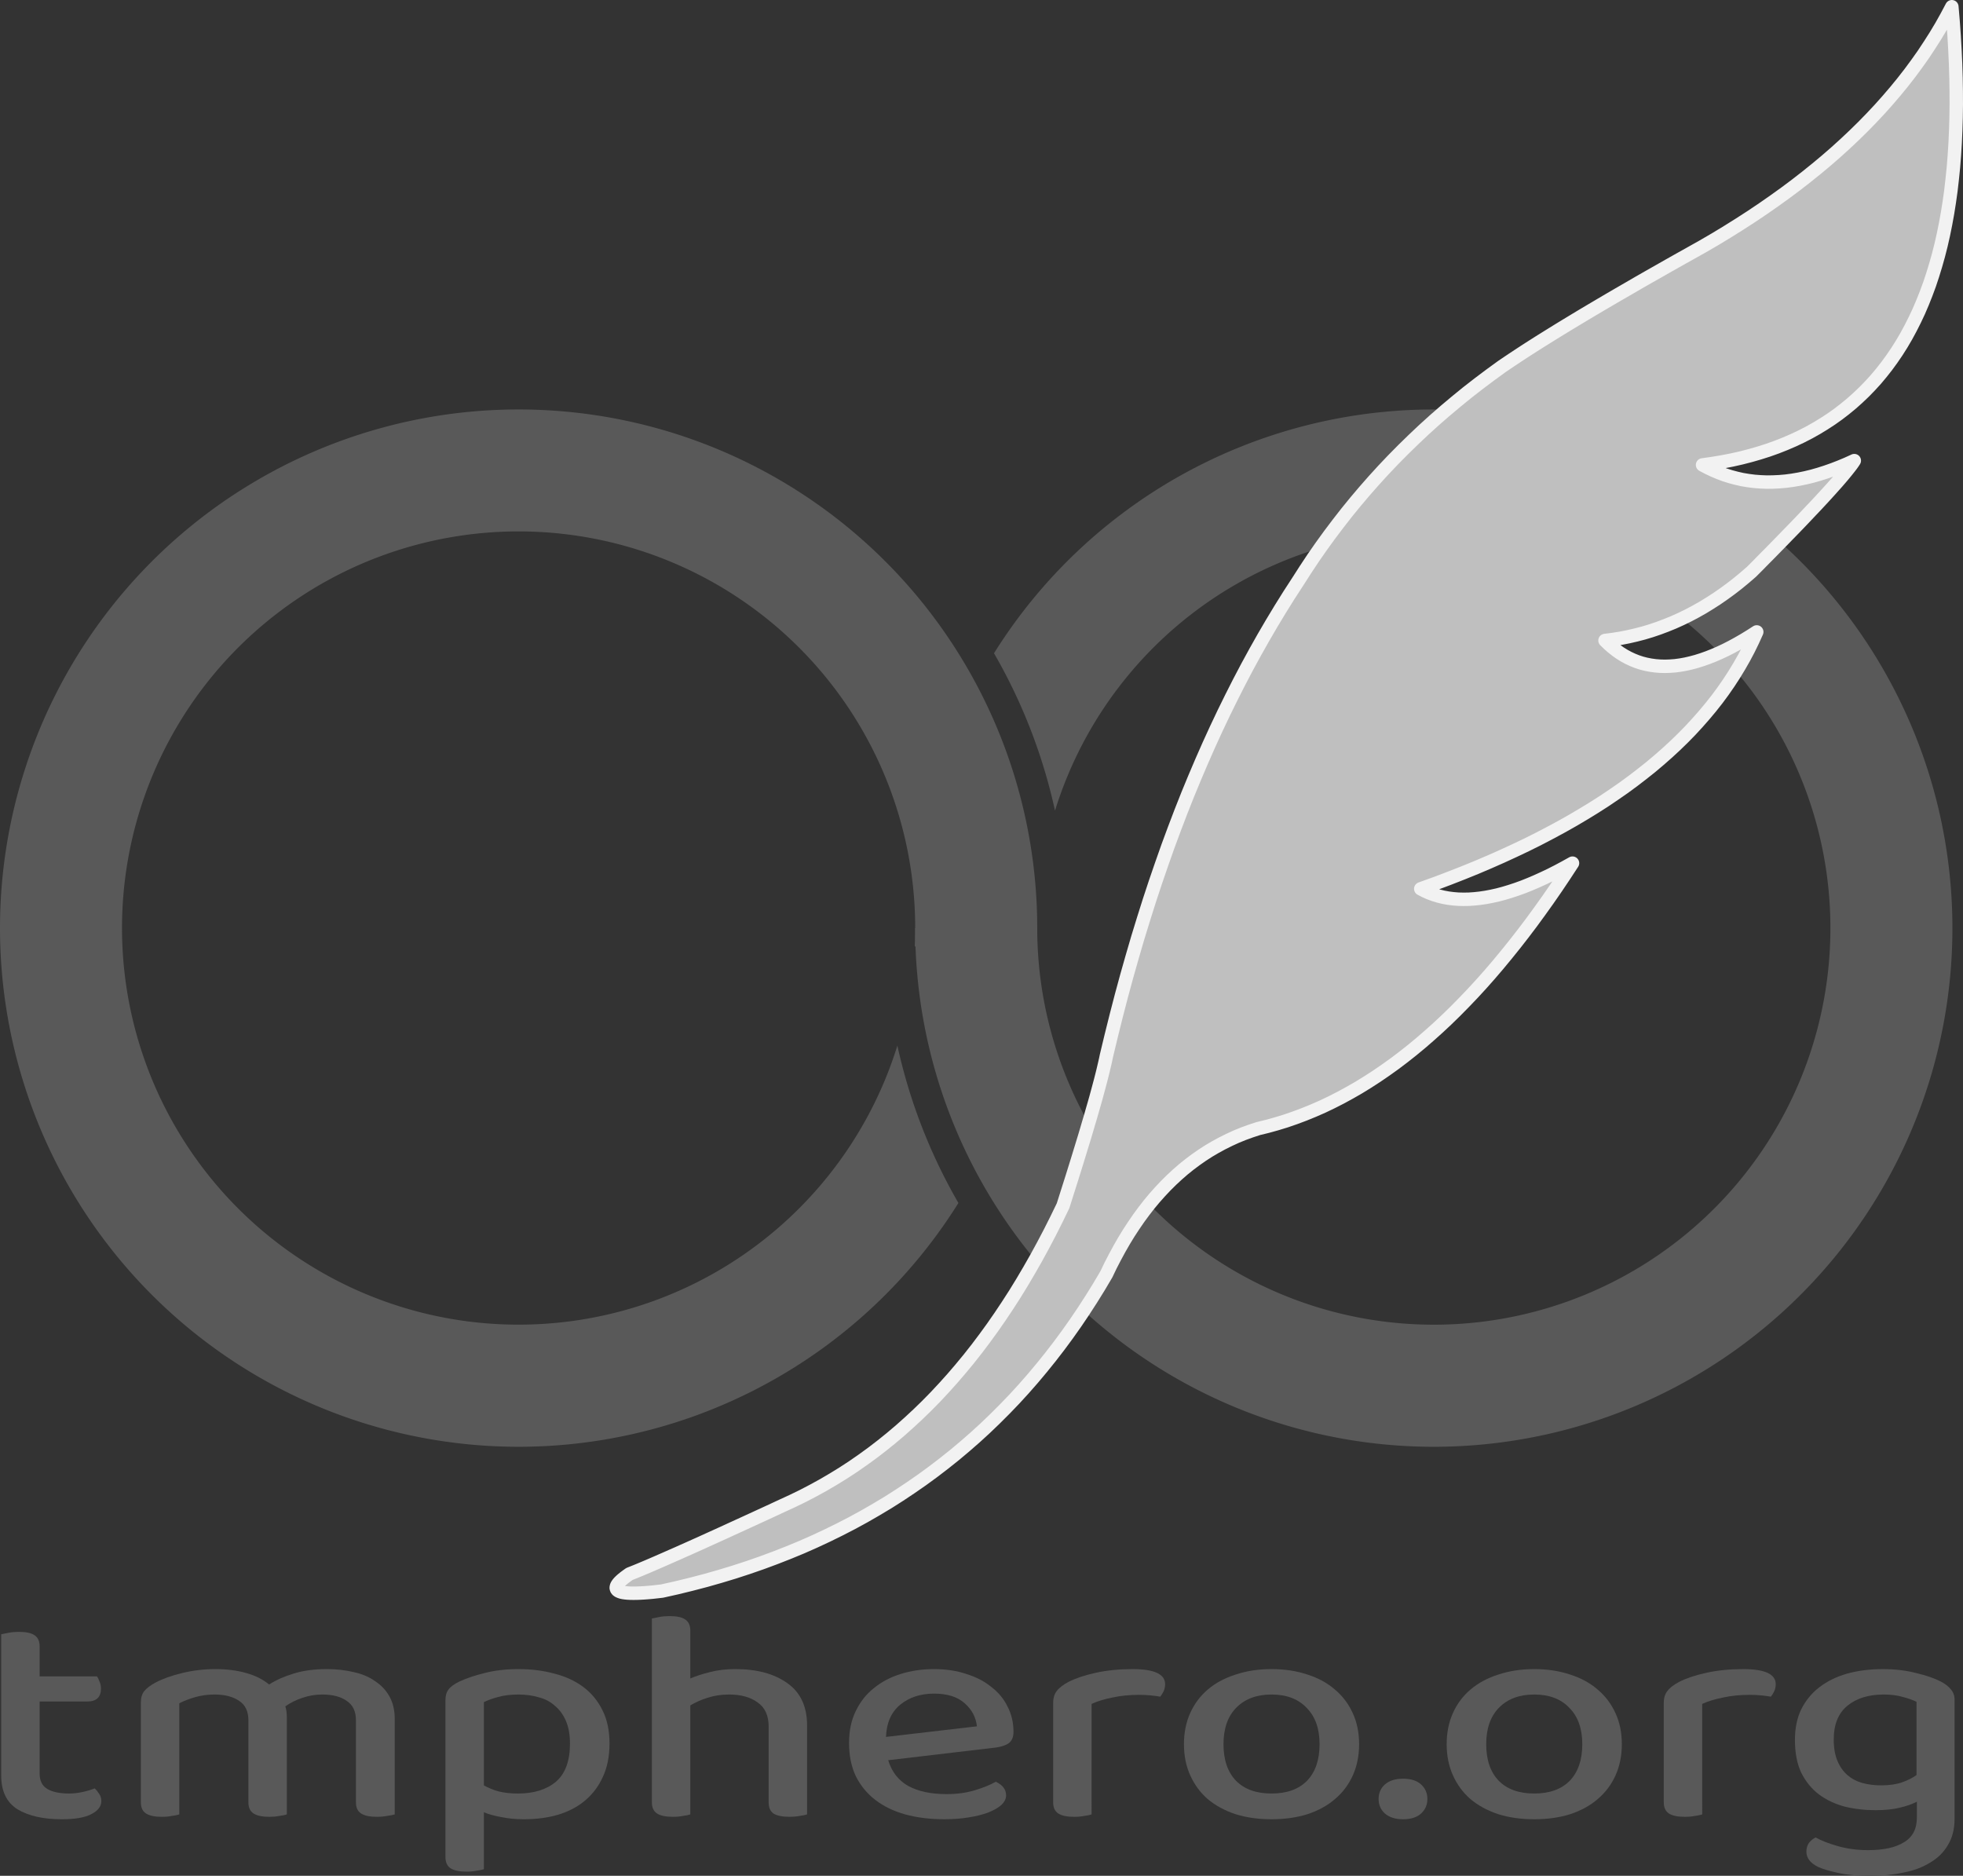 <?xml version="1.0" encoding="UTF-8" standalone="no"?>
<!-- Microsoft Visio 11.0、SVG Export v1.0 により生成 無限の輪.svg Page-1 -->

<svg
   xmlns:v="http://schemas.microsoft.com/visio/2003/SVGExtensions/"
   xmlns:dc="http://purl.org/dc/elements/1.1/"
   xmlns:cc="http://creativecommons.org/ns#"
   xmlns:rdf="http://www.w3.org/1999/02/22-rdf-syntax-ns#"
   xmlns:svg="http://www.w3.org/2000/svg"
   xmlns="http://www.w3.org/2000/svg"
   xmlns:sodipodi="http://sodipodi.sourceforge.net/DTD/sodipodi-0.dtd"
   xmlns:inkscape="http://www.inkscape.org/namespaces/inkscape"
   width="1215.986"
   height="1161.87"
   viewBox="0 0 911.991 871.403"
   xml:space="preserve"
   class="st3"
   version="1.1"
   id="svg26"
   sodipodi:docname="tmphero.svg"
   style="font-size:12px;overflow:visible;opacity:1;color-interpolation-filters:sRGB;fill:none;fill-rule:evenodd;stroke-linecap:square;stroke-miterlimit:3"
   inkscape:version="0.92.3 (2405546, 2018-03-11)"><rect x="0" y="0" width="911.991" height="871.403" fill="#333333" stroke="none"/><sodipodi:namedview
   pagecolor="#ffffff"
   bordercolor="#666666"
   borderopacity="1"
   objecttolerance="10"
   gridtolerance="10"
   guidetolerance="10"
   inkscape:pageopacity="0"
   inkscape:pageshadow="2"
   inkscape:window-width="2560"
   inkscape:window-height="1336"
   id="namedview28"
   showgrid="false"
   fit-margin-top="0"
   fit-margin-left="0"
   fit-margin-right="0"
   fit-margin-bottom="0"
   inkscape:zoom="0.64"
   inkscape:cx="423.0234"
   inkscape:cy="445.61935"
   inkscape:window-x="-8"
   inkscape:window-y="-8"
   inkscape:window-maximized="1"
   inkscape:current-layer="svg26"
   units="px"
   inkscape:pagecheckerboard="false" /><defs
   id="defs30">
		
		
		
		
		
	</defs>
	<v:documentProperties
   v:viewMarkup="false"
   v:metric="true"
   v:langID="1041" />

	<style
   id="style2"
   type="text/css">
	
		.st1 {fill:#595959;stroke:none;stroke-linecap:round;stroke-linejoin:round;stroke-width:0.72}
		.st2 {fill:#bfbfbf;stroke:#f2f2f2;stroke-linecap:round;stroke-linejoin:round;stroke-width:3.12}
		.st3 {fill:none;fill-rule:evenodd;font-size:12;overflow:visible;stroke-linecap:square;stroke-miterlimit:3}
	
	</style>

	
<g
   id="group2-1"
   transform="matrix(2,0,0,2,-0.009,-518.453)"
   v:mID="2"
   v:groupContext="group">
			<title
   id="title6">シート.2</title>
			<g
   id="shape6-2"
   v:mID="6"
   v:groupContext="shape"
   transform="translate(212.598)">
				<title
   id="title8">シート.6</title>
				<path
   d="M 32.48,447.52 A 92.126,92.126 0 1 1 28.35,474.8 H 0 a 120.472,120.472 -180 1 0 18.31,-63.84 127.559,127.559 0 0 1 14.17,36.56 z"
   class="st1"
   id="path10"
   inkscape:connector-curvature="0"
   style="opacity:1;fill:#595959;stroke:none;stroke-width:0.72;stroke-linecap:round;stroke-linejoin:round" />
			</g>
			<g
   id="shape5-4"
   v:mID="5"
   v:groupContext="shape">
				<title
   id="title13">シート.5</title>
				<path
   d="m 214.87,481.89 h 25.87 a 120.472,120.472 -180 1 0 -18.1,56.76 127.559,127.559 0 0 1 -14.18,-36.56 92.126,92.126 0 1 1 4.04,-23.03 h 2.37 z"
   class="st1"
   id="path15"
   inkscape:connector-curvature="0"
   style="opacity:1;fill:#595959;stroke:none;stroke-width:0.72;stroke-linecap:round;stroke-linejoin:round" />
			</g>
		</g><g
   id="shape3-6"
   v:mID="3"
   v:groupContext="shape"
   transform="matrix(2,0,0,2,286.291,-450.421)">
			<title
   id="title19">シート.3</title>
			<path
   d="m 229.69,373.98 1.82,-0.23 1.81,-0.29 1.79,-0.35 1.78,-0.41 1.77,-0.46 1.76,-0.53 1.74,-0.59 1.73,-0.65 1.72,-0.7 1.71,-0.77 1.69,-0.82 1.68,-0.89 1.67,-0.94 1.65,-1.01 1.65,-1.06 1.63,-1.13 1.62,-1.18 1.6,-1.24 1.59,-1.31 1.58,-1.36 1.52,-1.52 1.46,-1.49 1.42,-1.43 1.37,-1.4 1.32,-1.35 1.27,-1.31 1.23,-1.26 1.18,-1.22 1.12,-1.17 1.08,-1.14 1.03,-1.09 0.99,-1.04 0.93,-1 0.89,-0.96 0.83,-0.91 0.79,-0.87 0.74,-0.83 0.7,-0.78 0.64,-0.74 0.6,-0.7 0.54,-0.65 0.5,-0.61 0.45,-0.57 0.41,-0.52 0.35,-0.47 0.31,-0.44 0.25,-0.39 -1.67,0.76 -1.65,0.69 -1.63,0.63 -1.62,0.57 -1.6,0.51 -1.58,0.45 -1.57,0.38 -1.55,0.32 -1.53,0.26 -1.51,0.2 -1.49,0.13 -1.48,0.07 -1.46,0.02 -1.44,-0.06 -1.43,-0.11 -1.41,-0.18 -1.39,-0.23 -1.37,-0.31 -1.35,-0.36 -1.34,-0.42 -1.32,-0.49 -1.3,-0.55 -1.29,-0.61 -1.27,-0.67 2.32,-0.33 2.27,-0.38 2.23,-0.43 2.18,-0.49 2.13,-0.55 2.08,-0.6 2.04,-0.65 1.99,-0.71 1.95,-0.77 1.9,-0.82 1.85,-0.87 1.81,-0.93 1.76,-0.99 1.71,-1.04 1.67,-1.09 1.62,-1.15 1.57,-1.21 1.53,-1.26 1.48,-1.32 1.44,-1.37 1.38,-1.42 1.35,-1.48 1.29,-1.54 1.25,-1.59 1.2,-1.65 1.16,-1.7 1.11,-1.76 1.06,-1.81 1.01,-1.87 0.97,-1.92 0.93,-1.98 0.87,-2.03 0.83,-2.09 0.79,-2.14 0.73,-2.2 0.69,-2.25 0.65,-2.31 0.6,-2.36 0.55,-2.42 0.5,-2.47 0.46,-2.53 0.41,-2.58 0.37,-2.64 0.31,-2.7 0.28,-2.75 0.22,-2.8 0.18,-2.86 0.13,-2.91 0.09,-2.97 0.04,-3.03 -0.01,-3.07 -0.05,-3.14 -0.1,-3.19 -0.15,-3.24 -0.19,-3.3 -0.24,-3.36 -0.29,-3.41 -1.2,2.26 -1.26,2.25 -1.33,2.22 -1.4,2.2 -1.45,2.19 -1.53,2.16 -1.58,2.14 -1.65,2.12 -1.72,2.1 -1.78,2.08 -1.84,2.06 -1.91,2.04 -1.97,2.02 -2.04,2 -2.1,1.98 -2.16,1.96 -2.23,1.94 -2.29,1.91 -2.36,1.9 -2.42,1.88 -2.49,1.86 -2.55,1.83 -2.61,1.82 -2.68,1.8 -2.74,1.77 -2.81,1.76 -2.87,1.74 -2.94,1.71 -2.64,1.48 -2.59,1.45 -2.52,1.42 -2.46,1.4 -2.4,1.36 -2.34,1.34 -2.27,1.32 -2.22,1.28 -2.16,1.26 -2.09,1.23 -2.03,1.2 -1.97,1.17 -1.91,1.15 -1.85,1.12 -1.79,1.09 -1.73,1.07 -1.66,1.03 -1.61,1.01 -1.54,0.98 -1.48,0.95 -1.42,0.93 -1.36,0.9 -1.3,0.87 -1.24,0.84 -2.75,2 -2.7,2.03 -2.66,2.07 -2.6,2.12 -2.56,2.15 -2.5,2.18 -2.46,2.23 -2.4,2.27 -2.36,2.3 -2.31,2.34 -2.26,2.38 -2.21,2.42 -2.16,2.46 -2.11,2.49 -2.06,2.53 -2.01,2.58 -1.97,2.61 -1.91,2.64 -1.87,2.69 -1.81,2.73 -1.77,2.76 -2.05,3.16 -2.01,3.22 -1.98,3.28 -1.95,3.34 -1.91,3.39 -1.88,3.45 -1.84,3.5 -1.81,3.57 -1.78,3.62 -1.74,3.67 -1.71,3.74 -1.67,3.79 -1.64,3.85 -1.61,3.9 -1.57,3.97 -1.53,4.01 -1.51,4.08 -1.46,4.14 -1.44,4.19 -1.4,4.24 -1.36,4.31 -1.34,4.36 -1.29,4.42 -1.27,4.48 -1.23,4.53 -1.19,4.59 -1.16,4.65 -1.13,4.7 -0.17,0.82 -0.2,0.89 -0.22,0.94 -0.24,1.01 -0.27,1.08 -0.29,1.13 -0.32,1.2 -0.34,1.26 -0.36,1.33 -0.39,1.38 -0.42,1.45 -0.43,1.52 -0.47,1.57 -0.48,1.64 -0.51,1.71 -0.54,1.76 -0.56,1.83 -0.58,1.89 -0.61,1.96 -0.63,2.02 -0.66,2.08 -0.68,2.14 -0.7,2.21 -1.51,3.11 -1.53,3.04 -1.57,2.99 -1.59,2.92 -1.63,2.86 -1.65,2.8 -1.68,2.74 -1.72,2.67 -1.74,2.61 -1.77,2.55 -1.81,2.49 -1.83,2.43 -1.86,2.36 -1.9,2.3 -1.92,2.24 -1.95,2.17 -1.98,2.12 -2.01,2.05 -2.05,1.99 -2.07,1.92 -2.1,1.87 -2.13,1.8 -2.16,1.74 -2.19,1.68 -2.22,1.61 -2.25,1.56 -2.28,1.49 -2.31,1.42 -2.34,1.37 -2.37,1.3 -2.4,1.25 -2.43,1.18 -2.2,1.01 -2.13,0.99 -2.08,0.96 -2.02,0.93 -1.96,0.9 -1.9,0.87 -1.84,0.84 -1.78,0.82 -1.72,0.78 -1.66,0.75 -1.6,0.73 -1.54,0.69 -1.49,0.67 -1.42,0.63 -1.36,0.61 -1.31,0.57 -1.24,0.55 -1.19,0.52 -1.12,0.49 -1.07,0.46 -1,0.43 -0.95,0.4 -0.88,0.37 -0.83,0.34 -0.77,0.31 -0.71,0.28 -0.59,0.42 -0.54,0.4 -0.46,0.37 -0.41,0.36 -0.34,0.33 -0.28,0.32 -0.21,0.29 -0.15,0.27 -0.08,0.26 -0.02,0.23 0.05,0.21 0.11,0.2 0.17,0.17 0.24,0.15 0.3,0.13 0.36,0.12 0.43,0.09 0.5,0.07 0.56,0.05 0.62,0.03 0.69,0.01 0.75,-0.01 0.82,-0.03 0.88,-0.05 0.94,-0.07 1.01,-0.09 1.07,-0.12 1.14,-0.13 3.44,-0.77 3.39,-0.83 3.36,-0.88 3.3,-0.94 3.27,-0.99 3.22,-1.05 3.17,-1.1 3.13,-1.16 3.09,-1.21 3.05,-1.26 2.99,-1.32 2.96,-1.38 2.91,-1.43 2.87,-1.48 2.82,-1.54 2.78,-1.6 2.74,-1.64 2.69,-1.71 2.64,-1.76 2.61,-1.81 2.56,-1.87 2.51,-1.92 2.47,-1.97 2.43,-2.04 2.38,-2.08 2.34,-2.14 2.29,-2.2 2.25,-2.25 2.21,-2.3 2.16,-2.36 2.12,-2.42 2.07,-2.47 2.03,-2.52 1.99,-2.58 1.94,-2.63 1.9,-2.69 1.85,-2.74 1.81,-2.8 1.77,-2.85 1.72,-2.91 0.98,-2.04 1.02,-1.97 1.04,-1.92 1.07,-1.86 1.1,-1.8 1.14,-1.74 1.16,-1.69 1.19,-1.62 1.22,-1.57 1.25,-1.5 1.29,-1.45 1.31,-1.39 1.34,-1.33 1.37,-1.27 1.4,-1.22 1.43,-1.15 1.46,-1.09 1.49,-1.04 1.52,-0.98 1.55,-0.91 1.58,-0.86 1.61,-0.8 1.63,-0.75 1.67,-0.68 1.7,-0.62 1.73,-0.57 2.16,-0.53 2.16,-0.6 2.15,-0.66 2.14,-0.74 2.13,-0.8 2.13,-0.87 2.12,-0.93 2.11,-1.01 2.1,-1.07 2.09,-1.14 2.09,-1.2 2.08,-1.28 2.07,-1.34 2.06,-1.41 2.06,-1.47 2.05,-1.55 2.04,-1.61 2.03,-1.68 2.02,-1.75 2.02,-1.81 2.01,-1.88 2,-1.95 1.99,-2.02 1.99,-2.08 1.98,-2.15 1.97,-2.22 1.96,-2.29 1.95,-2.36 1.95,-2.42 1.94,-2.49 1.93,-2.55 1.92,-2.63 1.92,-2.69 1.91,-2.76 1.9,-2.83 1.89,-2.89 -1.73,0.96 -1.7,0.91 -1.67,0.85 -1.64,0.78 -1.61,0.73 -1.57,0.67 -1.55,0.62 -1.52,0.55 -1.49,0.49 -1.46,0.44 -1.43,0.38 -1.4,0.31 -1.37,0.26 -1.35,0.2 -1.31,0.14 -1.28,0.09 -1.25,0.02 -1.22,-0.03 -1.19,-0.1 -1.17,-0.15 -1.13,-0.21 -1.1,-0.27 -1.07,-0.33 -1.05,-0.39 -1.01,-0.45 -0.98,-0.51 3.3,-1.19 3.23,-1.22 3.17,-1.24 3.11,-1.26 3.03,-1.29 2.97,-1.31 2.91,-1.34 2.84,-1.35 2.77,-1.38 2.7,-1.41 2.64,-1.42 2.57,-1.45 2.51,-1.48 2.44,-1.49 2.38,-1.52 2.3,-1.55 2.25,-1.56 2.17,-1.59 2.11,-1.62 2.05,-1.63 1.97,-1.66 1.91,-1.68 1.85,-1.71 1.78,-1.73 1.71,-1.75 1.64,-1.78 1.58,-1.8 1.52,-1.82 1.45,-1.84 1.38,-1.87 1.31,-1.89 1.25,-1.92 1.18,-1.94 1.12,-1.96 1.05,-1.98 0.98,-2.01 0.92,-2.03 -1.5,0.96 -1.47,0.9 -1.46,0.84 -1.43,0.78 -1.41,0.72 -1.39,0.65 -1.36,0.59 -1.35,0.53 -1.32,0.47 -1.3,0.41 -1.27,0.34 -1.26,0.29 -1.23,0.22 -1.2,0.16 -1.19,0.09 -1.16,0.04 -1.15,-0.03 -1.12,-0.09 -1.09,-0.15 -1.08,-0.21 -1.05,-0.27 -1.03,-0.34 -1,-0.4 -0.99,-0.46 -0.96,-0.52 -0.94,-0.58 -0.92,-0.65 -0.89,-0.7 -0.88,-0.77 z"
   class="st2"
   id="path21"
   inkscape:connector-curvature="0"
   style="opacity:1;fill:#bfbfbf;stroke:#f2f2f2;stroke-width:3.12;stroke-linecap:round;stroke-linejoin:round" />
		</g><g
   aria-label="tmphero.org"
   transform="matrix(4.292,0,0,3.516,-1074.887,244.084)"
   style="font-style:normal;font-variant:normal;font-weight:500;font-stretch:normal;font-size:40.001px;line-height:1.25;font-family:'Baloo Tamma 2';-inkscape-font-specification:'Baloo Tamma 2, Medium';font-variant-ligatures:normal;font-variant-caps:normal;font-variant-numeric:normal;font-feature-settings:normal;text-align:center;letter-spacing:0px;word-spacing:0px;writing-mode:lr-tb;text-anchor:middle;opacity:1;fill:#595959;fill-opacity:1;stroke:none"
   id="flowRoot20"><path
     d="m 254.73,164.909 q 0,1.44 0.84,2.04 0.84,0.6 2.36,0.6 0.68,0 1.44,-0.2 0.76,-0.2 1.32,-0.48 0.28,0.32 0.48,0.72 0.24,0.4 0.24,0.96 0,1.04 -1.08,1.72 -1.04,0.68 -3.2,0.68 -3,0 -4.8,-1.32 -1.76,-1.36 -1.76,-4.44 v -18.681 q 0.28,-0.08 0.8,-0.2 0.52,-0.12 1.12,-0.12 1.16,0 1.68,0.44 0.56,0.44 0.56,1.48 v 3.96 h 6.2 q 0.16,0.24 0.28,0.68 0.16,0.44 0.16,0.92 0,1.72 -1.48,1.72 h -5.16 v 9.52 z"
     style=""
     id="path40" /><path
     d="m 288.968,157.868 q 0,-1.76 -1,-2.56 -0.96,-0.84 -2.64,-0.84 -1.12,0 -2.16,0.44 -1,0.4 -1.84,1.12 0.08,0.32 0.12,0.68 0.04,0.36 0.04,0.72 v 12.88 q -0.28,0.12 -0.8,0.2 -0.52,0.12 -1.08,0.12 -1.16,0 -1.72,-0.44 -0.56,-0.44 -0.56,-1.48 V 157.868 q 0,-1.76 -1,-2.56 -1,-0.84 -2.68,-0.84 -1.12,0 -2.12,0.36 -1,0.36 -1.68,0.8 v 14.68 q -0.28,0.12 -0.8,0.2 -0.48,0.12 -1.08,0.12 -1.16,0 -1.72,-0.44 -0.56,-0.44 -0.56,-1.48 v -13.2 q 0,-0.92 0.36,-1.48 0.36,-0.56 1.2,-1.12 1.16,-0.76 2.92,-1.28 1.76,-0.52 3.56,-0.52 1.88,0 3.36,0.52 1.52,0.52 2.48,1.52 1.12,-0.88 2.64,-1.44 1.56,-0.6 3.6,-0.6 1.56,0 2.92,0.4 1.36,0.36 2.32,1.2 1,0.8 1.56,2.04 0.56,1.24 0.56,2.96 v 12.6 q -0.32,0.12 -0.84,0.2 -0.48,0.12 -1.08,0.12 -1.16,0 -1.72,-0.44 -0.56,-0.44 -0.56,-1.48 V 157.868 Z"
     style=""
     id="path42" /><path
     d="m 307.137,170.949 q -1.28,0 -2.4,-0.28 -1.12,-0.24 -1.92,-0.64 v 7.52 q -0.28,0.12 -0.8,0.2 -0.48,0.12 -1.08,0.12 -1.16,0 -1.72,-0.44 -0.56,-0.44 -0.56,-1.52 v -20.681 q 0,-0.88 0.32,-1.4 0.32,-0.56 1.2,-1.08 1.12,-0.64 2.72,-1.12 1.64,-0.52 3.68,-0.52 2.08,0 3.88,0.6 1.8,0.56 3.12,1.76 1.32,1.2 2.08,3.08 0.76,1.84 0.76,4.4 0,2.52 -0.72,4.4 -0.68,1.84 -1.92,3.12 -1.2,1.24 -2.92,1.88 -1.68,0.6 -3.72,0.6 z m -0.64,-3.4 q 2.6,0 4.12,-1.56 1.52,-1.6 1.52,-5.04 0,-1.76 -0.44,-3 -0.44,-1.24 -1.2,-2 -0.72,-0.8 -1.76,-1.12 -1,-0.36 -2.16,-0.36 -1.28,0 -2.2,0.32 -0.88,0.28 -1.56,0.68 v 11 q 0.68,0.48 1.6,0.8 0.92,0.28 2.08,0.28 z"
     style=""
     id="path44" /><path
     d="m 333.643,158.708 q 0,-2.2 -1.2,-3.2 -1.16,-1.04 -3.08,-1.04 -1.28,0 -2.36,0.44 -1.04,0.4 -1.84,1 v 14.4 q -0.28,0.12 -0.8,0.2 -0.48,0.12 -1.08,0.12 -1.16,0 -1.72,-0.44 -0.56,-0.44 -0.56,-1.48 v -24.281 q 0.28,-0.08 0.8,-0.2 0.52,-0.12 1.12,-0.12 1.16,0 1.68,0.44 0.56,0.44 0.56,1.48 v 6.32 q 0.92,-0.48 2.12,-0.84 1.24,-0.4 2.76,-0.4 3.48,0 5.6,1.84 2.16,1.84 2.16,5.6 v 11.76 q -0.28,0.12 -0.8,0.2 -0.52,0.12 -1.08,0.12 -1.2,0 -1.76,-0.44 -0.52,-0.44 -0.52,-1.48 v -10 z"
     style=""
     id="path46" /><path
     d="m 346.586,163.148 q 0.56,2.28 2.16,3.4 1.64,1.08 4.16,1.08 1.68,0 3.08,-0.52 1.4,-0.52 2.24,-1.12 1.12,0.64 1.12,1.8 0,0.68 -0.52,1.28 -0.52,0.56 -1.44,1 -0.88,0.4 -2.12,0.64 -1.2,0.24 -2.6,0.24 -2.32,0 -4.24,-0.64 -1.88,-0.64 -3.24,-1.92 -1.36,-1.28 -2.12,-3.16 -0.72,-1.88 -0.72,-4.36 0,-2.4 0.72,-4.2 0.72,-1.84 1.96,-3.04 1.24,-1.24 2.92,-1.88 1.68,-0.64 3.6,-0.64 1.92,0 3.48,0.64 1.6,0.6 2.72,1.72 1.16,1.08 1.76,2.6 0.64,1.52 0.64,3.32 0,1 -0.48,1.48 -0.48,0.44 -1.4,0.6 z m 4.96,-8.8 q -2.2,0 -3.68,1.48 -1.44,1.48 -1.52,4.24 l 9.84,-1.4 q -0.16,-1.8 -1.32,-3.04 -1.16,-1.28 -3.32,-1.28 z"
     style=""
     id="path48" /><path
     d="m 368.6,170.309 q -0.28,0.12 -0.8,0.2 -0.48,0.12 -1.08,0.12 -1.16,0 -1.72,-0.44 -0.56,-0.44 -0.56,-1.48 v -13.12 q 0,-1 0.4,-1.6 0.4,-0.64 1.28,-1.2 1.16,-0.72 2.96,-1.2 1.8,-0.48 3.96,-0.48 3.52,0 3.52,2 0,0.48 -0.16,0.92 -0.16,0.4 -0.36,0.72 -0.4,-0.08 -1,-0.16 -0.6,-0.08 -1.28,-0.08 -1.6,0 -2.92,0.36 -1.32,0.32 -2.24,0.84 z"
     style=""
     id="path50" /><path
     d="m 397.557,161.028 q 0,2.28 -0.68,4.12 -0.68,1.84 -1.92,3.12 -1.2,1.28 -2.96,2 -1.76,0.68 -3.92,0.68 -2.16,0 -3.92,-0.68 -1.76,-0.72 -3,-2 -1.2,-1.28 -1.88,-3.12 -0.68,-1.84 -0.68,-4.12 0,-2.28 0.68,-4.12 0.68,-1.84 1.92,-3.12 1.24,-1.28 3,-1.96 1.76,-0.72 3.88,-0.72 2.12,0 3.88,0.72 1.76,0.68 3,2 1.24,1.28 1.92,3.12 0.68,1.8 0.68,4.08 z m -9.48,-6.56 q -2.4,0 -3.8,1.72 -1.4,1.72 -1.4,4.84 0,3.12 1.36,4.84 1.36,1.68 3.84,1.68 2.48,0 3.84,-1.68 1.36,-1.72 1.36,-4.84 0,-3.08 -1.4,-4.8 -1.36,-1.76 -3.8,-1.76 z"
     style=""
     id="path52" /><path
     d="m 399.667,168.269 q 0,-1.16 0.68,-1.92 0.72,-0.76 1.96,-0.76 1.28,0 1.96,0.76 0.68,0.76 0.68,1.92 0,1.16 -0.68,1.92 -0.68,0.76 -1.96,0.76 -1.24,0 -1.96,-0.76 -0.68,-0.76 -0.68,-1.92 z"
     style=""
     id="path54" /><path
     d="m 425.995,161.028 q 0,2.28 -0.68,4.12 -0.68,1.84 -1.92,3.12 -1.2,1.28 -2.96,2 -1.76,0.68 -3.92,0.68 -2.16,0 -3.92,-0.68 -1.76,-0.72 -3,-2 -1.2,-1.28 -1.88,-3.12 -0.68,-1.84 -0.68,-4.12 0,-2.28 0.68,-4.12 0.68,-1.84 1.92,-3.12 1.24,-1.28 3,-1.96 1.76,-0.72 3.88,-0.72 2.12,0 3.88,0.72 1.76,0.68 3,2 1.24,1.28 1.92,3.12 0.68,1.8 0.68,4.08 z m -9.48,-6.56 q -2.4,0 -3.8,1.72 -1.4,1.72 -1.4,4.84 0,3.12 1.36,4.84 1.36,1.68 3.84,1.68 2.48,0 3.84,-1.68 1.36,-1.72 1.36,-4.84 0,-3.08 -1.4,-4.8 -1.36,-1.76 -3.8,-1.76 z"
     style=""
     id="path56" /><path
     d="m 434.696,170.309 q -0.28,0.12 -0.8,0.2 -0.48,0.12 -1.08,0.12 -1.16,0 -1.72,-0.44 -0.56,-0.44 -0.56,-1.48 v -13.12 q 0,-1 0.4,-1.6 0.4,-0.64 1.28,-1.2 1.16,-0.72 2.96,-1.2 1.8,-0.48 3.96,-0.48 3.52,0 3.52,2 0,0.48 -0.16,0.92 -0.16,0.4 -0.36,0.72 -0.4,-0.08 -1,-0.16 -0.6,-0.08 -1.28,-0.08 -1.6,0 -2.92,0.36 -1.32,0.32 -2.24,0.84 z"
     style=""
     id="path58" /><path
     d="m 457.933,168.629 q -0.76,0.48 -1.88,0.8 -1.08,0.32 -2.6,0.32 -1.76,0 -3.36,-0.48 -1.56,-0.52 -2.76,-1.6 -1.2,-1.12 -1.92,-2.88 -0.68,-1.76 -0.68,-4.32 0,-2.32 0.68,-4.04 0.72,-1.76 1.96,-2.92 1.28,-1.2 3,-1.8 1.76,-0.6 3.88,-0.6 1.96,0 3.6,0.52 1.68,0.48 2.72,1.16 0.68,0.44 1.04,1 0.4,0.56 0.4,1.36 v 15.76 q 0,2 -0.72,3.44 -0.68,1.44 -1.92,2.32 -1.2,0.92 -2.88,1.32 -1.68,0.44 -3.6,0.44 -2.04,0 -3.52,-0.4 -1.48,-0.4 -2.16,-0.8 -1.24,-0.76 -1.24,-2 0,-0.68 0.28,-1.16 0.28,-0.44 0.72,-0.72 0.92,0.64 2.44,1.16 1.52,0.52 3.24,0.52 2.52,0 3.88,-1.04 1.4,-1 1.4,-3.28 z m -3.88,-2.16 q 1.36,0 2.28,-0.4 0.92,-0.4 1.56,-0.96 v -9.68 q -0.6,-0.36 -1.48,-0.64 -0.88,-0.32 -2.08,-0.32 -2.44,0 -3.92,1.48 -1.48,1.48 -1.48,4.48 0,1.64 0.4,2.8 0.4,1.16 1.08,1.88 0.68,0.72 1.6,1.04 0.96,0.32 2.04,0.32 z"
     style=""
     id="path60" /></g></svg>